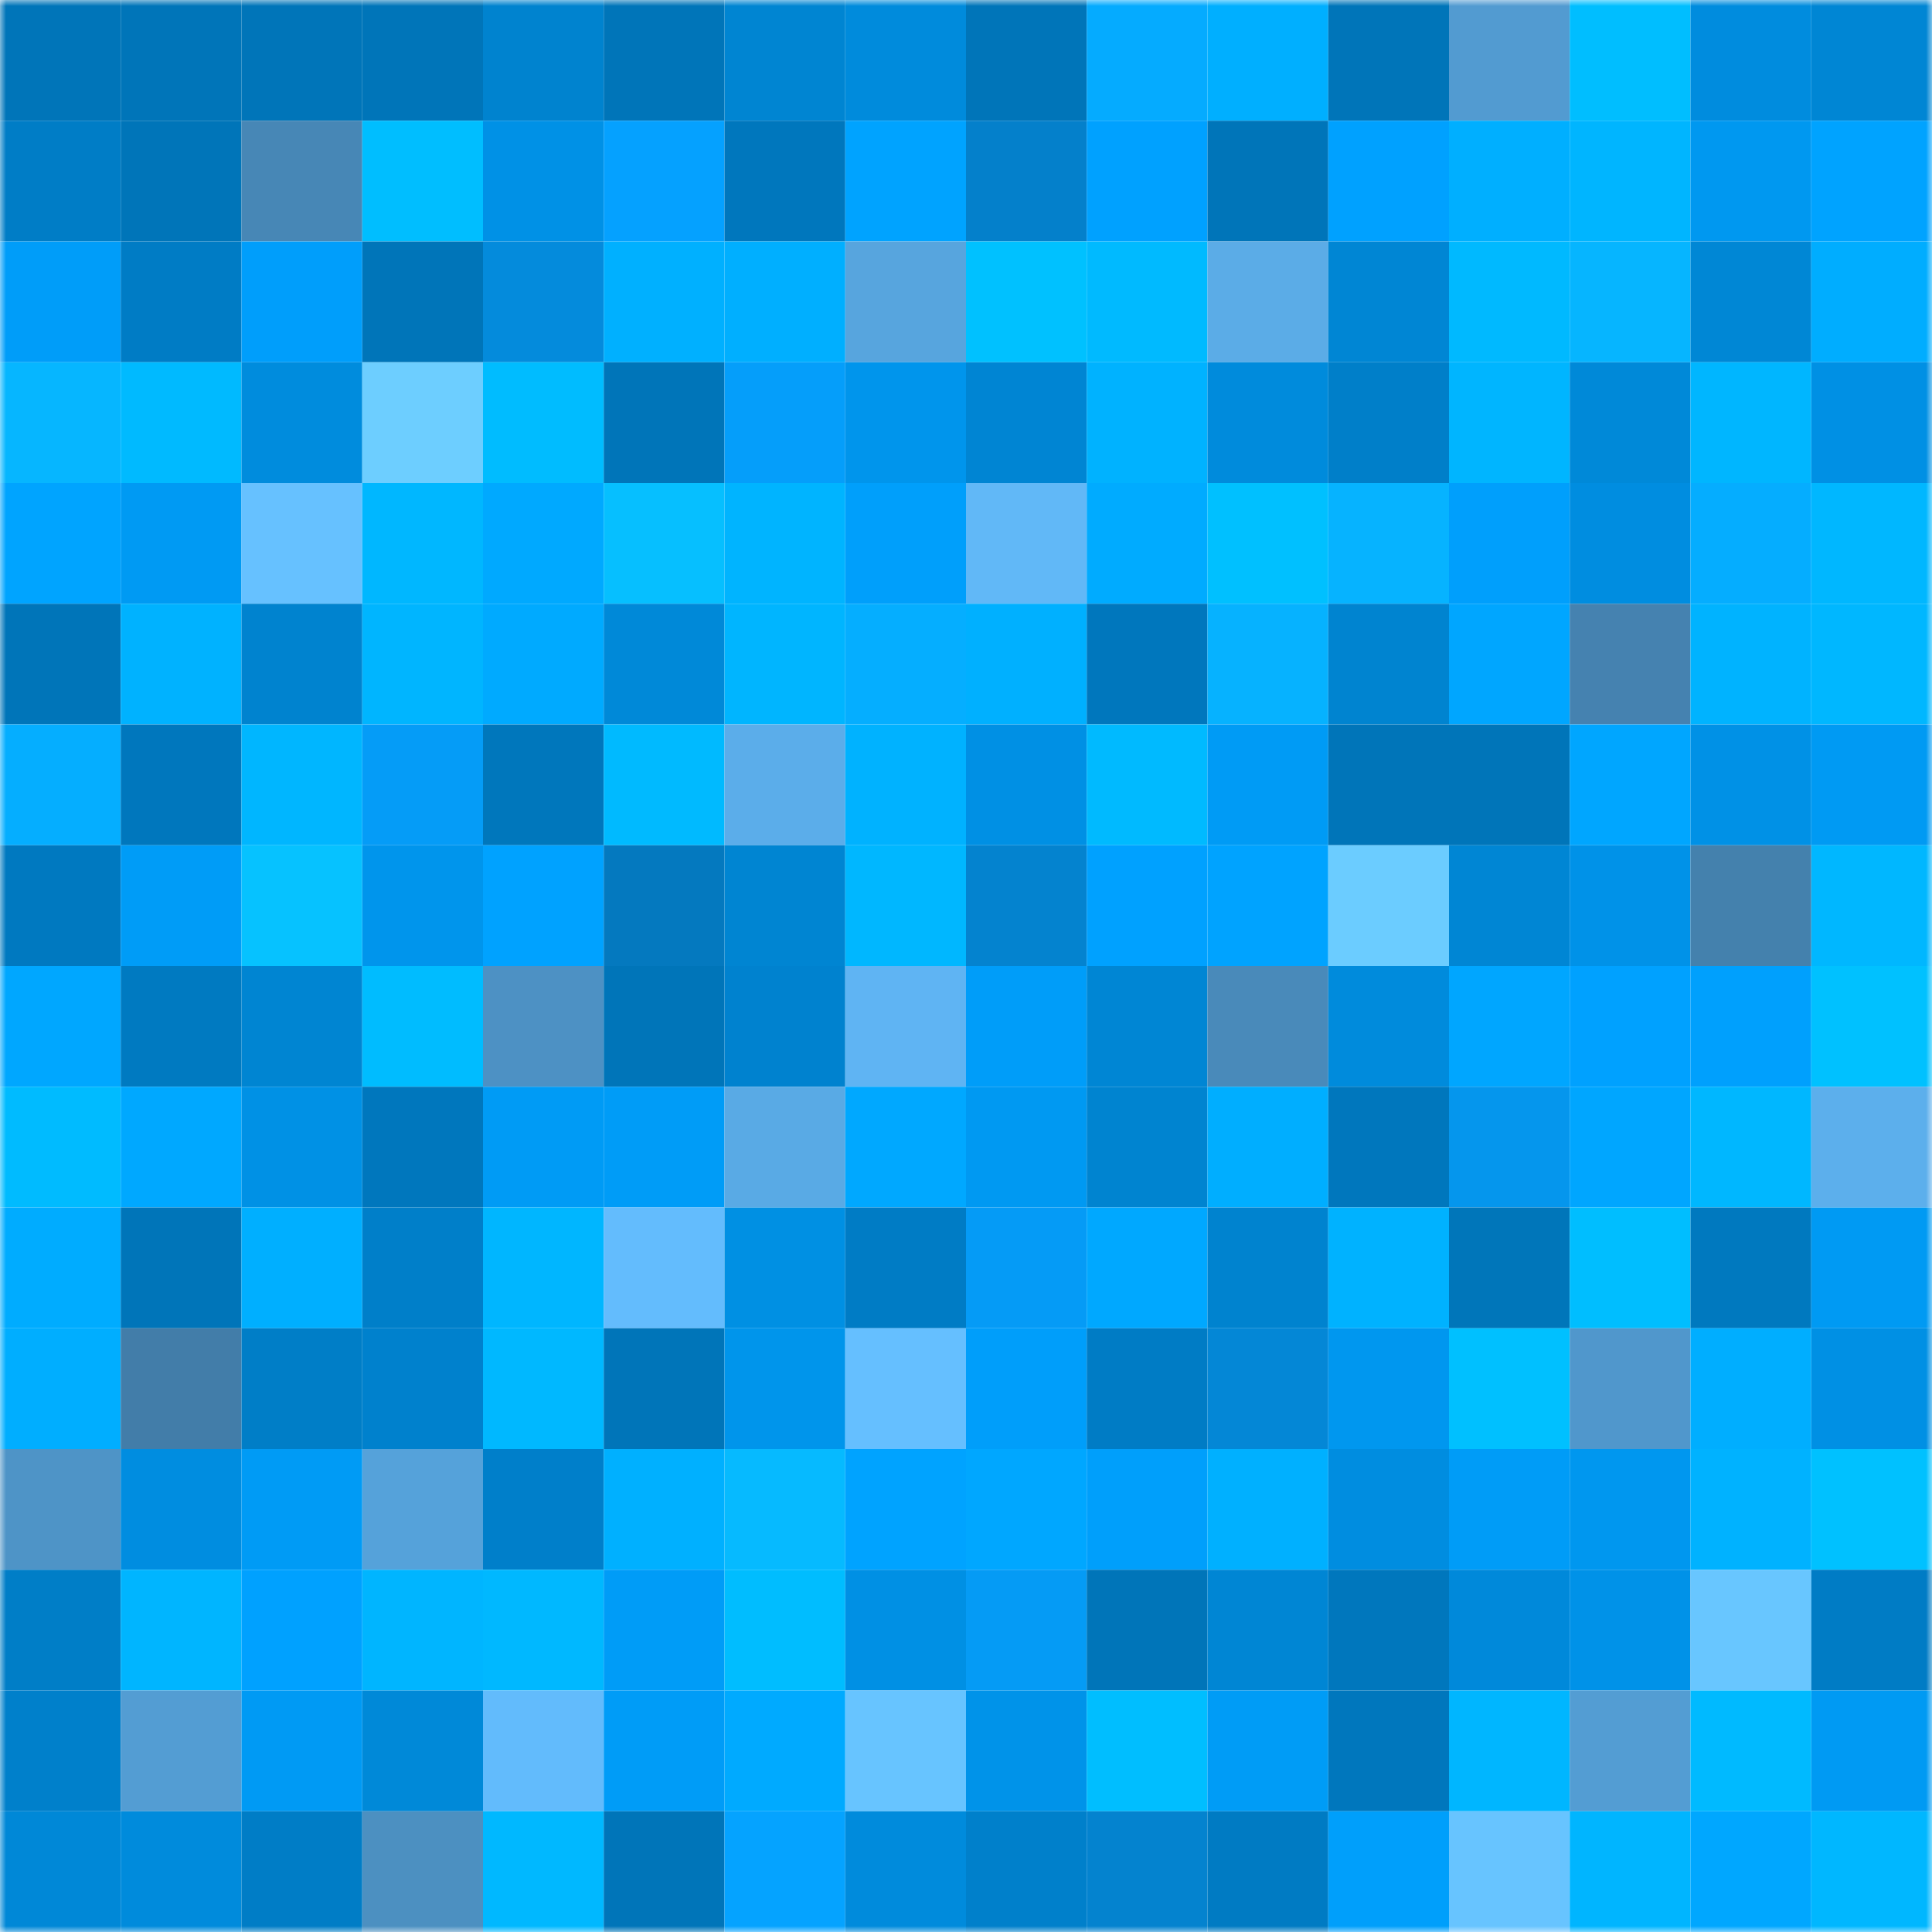 <svg viewBox="0 0 160 160" fill="none" role="img" xmlns="http://www.w3.org/2000/svg" width="240" height="240" name="ens%2Coxall3n.eth"><mask id="464864508" mask-type="alpha" maskUnits="userSpaceOnUse" x="0" y="0" width="160" height="160"><rect width="160" height="160" fill="#FFFFFF"></rect></mask><g mask="url(#464864508)"><rect x="0" y="0" width="10" height="10" fill="#0075b9"></rect><rect x="10" y="0" width="10" height="10" fill="#0075b9"></rect><rect x="20" y="0" width="10" height="10" fill="#0075b9"></rect><rect x="30" y="0" width="10" height="10" fill="#0075b9"></rect><rect x="40" y="0" width="10" height="10" fill="#0083cf"></rect><rect x="50" y="0" width="10" height="10" fill="#0075b9"></rect><rect x="60" y="0" width="10" height="10" fill="#0085d2"></rect><rect x="70" y="0" width="10" height="10" fill="#008bdc"></rect><rect x="80" y="0" width="10" height="10" fill="#0075b9"></rect><rect x="90" y="0" width="10" height="10" fill="#05abff"></rect><rect x="100" y="0" width="10" height="10" fill="#00afff"></rect><rect x="110" y="0" width="10" height="10" fill="#0075b9"></rect><rect x="120" y="0" width="10" height="10" fill="#529bd1"></rect><rect x="130" y="0" width="10" height="10" fill="#00beff"></rect><rect x="140" y="0" width="10" height="10" fill="#008cde"></rect><rect x="150" y="0" width="10" height="10" fill="#0086d4"></rect><rect x="0" y="10" width="10" height="10" fill="#007dc6"></rect><rect x="10" y="10" width="10" height="10" fill="#0075b9"></rect><rect x="20" y="10" width="10" height="10" fill="#4787b6"></rect><rect x="30" y="10" width="10" height="10" fill="#00beff"></rect><rect x="40" y="10" width="10" height="10" fill="#0091e6"></rect><rect x="50" y="10" width="10" height="10" fill="#05a1ff"></rect><rect x="60" y="10" width="10" height="10" fill="#0077bd"></rect><rect x="70" y="10" width="10" height="10" fill="#00a3ff"></rect><rect x="80" y="10" width="10" height="10" fill="#0480cb"></rect><rect x="90" y="10" width="10" height="10" fill="#00a1ff"></rect><rect x="100" y="10" width="10" height="10" fill="#0075b9"></rect><rect x="110" y="10" width="10" height="10" fill="#00a1ff"></rect><rect x="120" y="10" width="10" height="10" fill="#00afff"></rect><rect x="130" y="10" width="10" height="10" fill="#00b5ff"></rect><rect x="140" y="10" width="10" height="10" fill="#0098f0"></rect><rect x="150" y="10" width="10" height="10" fill="#00a3ff"></rect><rect x="0" y="20" width="10" height="10" fill="#009df9"></rect><rect x="10" y="20" width="10" height="10" fill="#007cc5"></rect><rect x="20" y="20" width="10" height="10" fill="#009efb"></rect><rect x="30" y="20" width="10" height="10" fill="#0075b9"></rect><rect x="40" y="20" width="10" height="10" fill="#048bdc"></rect><rect x="50" y="20" width="10" height="10" fill="#00b0ff"></rect><rect x="60" y="20" width="10" height="10" fill="#00afff"></rect><rect x="70" y="20" width="10" height="10" fill="#57a5de"></rect><rect x="80" y="20" width="10" height="10" fill="#00c1ff"></rect><rect x="90" y="20" width="10" height="10" fill="#00baff"></rect><rect x="100" y="20" width="10" height="10" fill="#5bace7"></rect><rect x="110" y="20" width="10" height="10" fill="#0086d4"></rect><rect x="120" y="20" width="10" height="10" fill="#00b9ff"></rect><rect x="130" y="20" width="10" height="10" fill="#06b5ff"></rect><rect x="140" y="20" width="10" height="10" fill="#0087d5"></rect><rect x="150" y="20" width="10" height="10" fill="#00adff"></rect><rect x="0" y="30" width="10" height="10" fill="#06b6ff"></rect><rect x="10" y="30" width="10" height="10" fill="#00baff"></rect><rect x="20" y="30" width="10" height="10" fill="#008cdd"></rect><rect x="30" y="30" width="10" height="10" fill="#6dceff"></rect><rect x="40" y="30" width="10" height="10" fill="#00bcff"></rect><rect x="50" y="30" width="10" height="10" fill="#0075b9"></rect><rect x="60" y="30" width="10" height="10" fill="#059efa"></rect><rect x="70" y="30" width="10" height="10" fill="#0095ec"></rect><rect x="80" y="30" width="10" height="10" fill="#0085d3"></rect><rect x="90" y="30" width="10" height="10" fill="#00b2ff"></rect><rect x="100" y="30" width="10" height="10" fill="#008bdc"></rect><rect x="110" y="30" width="10" height="10" fill="#007fc9"></rect><rect x="120" y="30" width="10" height="10" fill="#00b5ff"></rect><rect x="130" y="30" width="10" height="10" fill="#0089d8"></rect><rect x="140" y="30" width="10" height="10" fill="#00b6ff"></rect><rect x="150" y="30" width="10" height="10" fill="#0090e4"></rect><rect x="0" y="40" width="10" height="10" fill="#00a4ff"></rect><rect x="10" y="40" width="10" height="10" fill="#009af3"></rect><rect x="20" y="40" width="10" height="10" fill="#66c1ff"></rect><rect x="30" y="40" width="10" height="10" fill="#00b7ff"></rect><rect x="40" y="40" width="10" height="10" fill="#00a9ff"></rect><rect x="50" y="40" width="10" height="10" fill="#06bfff"></rect><rect x="60" y="40" width="10" height="10" fill="#00b4ff"></rect><rect x="70" y="40" width="10" height="10" fill="#009ffb"></rect><rect x="80" y="40" width="10" height="10" fill="#61b8f7"></rect><rect x="90" y="40" width="10" height="10" fill="#00abff"></rect><rect x="100" y="40" width="10" height="10" fill="#00c0ff"></rect><rect x="110" y="40" width="10" height="10" fill="#06b3ff"></rect><rect x="120" y="40" width="10" height="10" fill="#009ffc"></rect><rect x="130" y="40" width="10" height="10" fill="#008de0"></rect><rect x="140" y="40" width="10" height="10" fill="#05adff"></rect><rect x="150" y="40" width="10" height="10" fill="#00b7ff"></rect><rect x="0" y="50" width="10" height="10" fill="#0075b9"></rect><rect x="10" y="50" width="10" height="10" fill="#00b2ff"></rect><rect x="20" y="50" width="10" height="10" fill="#0083cf"></rect><rect x="30" y="50" width="10" height="10" fill="#00b5ff"></rect><rect x="40" y="50" width="10" height="10" fill="#00aaff"></rect><rect x="50" y="50" width="10" height="10" fill="#0089d8"></rect><rect x="60" y="50" width="10" height="10" fill="#00b5ff"></rect><rect x="70" y="50" width="10" height="10" fill="#05aeff"></rect><rect x="80" y="50" width="10" height="10" fill="#00b0ff"></rect><rect x="90" y="50" width="10" height="10" fill="#0077bd"></rect><rect x="100" y="50" width="10" height="10" fill="#06b2ff"></rect><rect x="110" y="50" width="10" height="10" fill="#0084d0"></rect><rect x="120" y="50" width="10" height="10" fill="#00a6ff"></rect><rect x="130" y="50" width="10" height="10" fill="#4582b0"></rect><rect x="140" y="50" width="10" height="10" fill="#00b3ff"></rect><rect x="150" y="50" width="10" height="10" fill="#00b7ff"></rect><rect x="0" y="60" width="10" height="10" fill="#05aeff"></rect><rect x="10" y="60" width="10" height="10" fill="#0077bd"></rect><rect x="20" y="60" width="10" height="10" fill="#00b6ff"></rect><rect x="30" y="60" width="10" height="10" fill="#059cf7"></rect><rect x="40" y="60" width="10" height="10" fill="#0077bc"></rect><rect x="50" y="60" width="10" height="10" fill="#00baff"></rect><rect x="60" y="60" width="10" height="10" fill="#5badea"></rect><rect x="70" y="60" width="10" height="10" fill="#00b2ff"></rect><rect x="80" y="60" width="10" height="10" fill="#0090e4"></rect><rect x="90" y="60" width="10" height="10" fill="#00baff"></rect><rect x="100" y="60" width="10" height="10" fill="#009bf5"></rect><rect x="110" y="60" width="10" height="10" fill="#0075b9"></rect><rect x="120" y="60" width="10" height="10" fill="#0075b9"></rect><rect x="130" y="60" width="10" height="10" fill="#00a6ff"></rect><rect x="140" y="60" width="10" height="10" fill="#0091e6"></rect><rect x="150" y="60" width="10" height="10" fill="#009af3"></rect><rect x="0" y="70" width="10" height="10" fill="#0079c0"></rect><rect x="10" y="70" width="10" height="10" fill="#009cf7"></rect><rect x="20" y="70" width="10" height="10" fill="#06c2ff"></rect><rect x="30" y="70" width="10" height="10" fill="#0095ec"></rect><rect x="40" y="70" width="10" height="10" fill="#00a2ff"></rect><rect x="50" y="70" width="10" height="10" fill="#0479bf"></rect><rect x="60" y="70" width="10" height="10" fill="#0085d2"></rect><rect x="70" y="70" width="10" height="10" fill="#00b7ff"></rect><rect x="80" y="70" width="10" height="10" fill="#0483cf"></rect><rect x="90" y="70" width="10" height="10" fill="#00a1ff"></rect><rect x="100" y="70" width="10" height="10" fill="#00a3ff"></rect><rect x="110" y="70" width="10" height="10" fill="#6bccff"></rect><rect x="120" y="70" width="10" height="10" fill="#0086d4"></rect><rect x="130" y="70" width="10" height="10" fill="#0092e8"></rect><rect x="140" y="70" width="10" height="10" fill="#4481ad"></rect><rect x="150" y="70" width="10" height="10" fill="#00b7ff"></rect><rect x="0" y="80" width="10" height="10" fill="#00a7ff"></rect><rect x="10" y="80" width="10" height="10" fill="#007ac1"></rect><rect x="20" y="80" width="10" height="10" fill="#0085d2"></rect><rect x="30" y="80" width="10" height="10" fill="#00bcff"></rect><rect x="40" y="80" width="10" height="10" fill="#4d91c4"></rect><rect x="50" y="80" width="10" height="10" fill="#0075b9"></rect><rect x="60" y="80" width="10" height="10" fill="#0082cf"></rect><rect x="70" y="80" width="10" height="10" fill="#5fb4f3"></rect><rect x="80" y="80" width="10" height="10" fill="#009df9"></rect><rect x="90" y="80" width="10" height="10" fill="#0086d4"></rect><rect x="100" y="80" width="10" height="10" fill="#498aba"></rect><rect x="110" y="80" width="10" height="10" fill="#008bdc"></rect><rect x="120" y="80" width="10" height="10" fill="#00a6ff"></rect><rect x="130" y="80" width="10" height="10" fill="#00a1ff"></rect><rect x="140" y="80" width="10" height="10" fill="#00a0fd"></rect><rect x="150" y="80" width="10" height="10" fill="#00c1ff"></rect><rect x="0" y="90" width="10" height="10" fill="#00bbff"></rect><rect x="10" y="90" width="10" height="10" fill="#00a8ff"></rect><rect x="20" y="90" width="10" height="10" fill="#0091e5"></rect><rect x="30" y="90" width="10" height="10" fill="#0077bd"></rect><rect x="40" y="90" width="10" height="10" fill="#009bf5"></rect><rect x="50" y="90" width="10" height="10" fill="#009cf7"></rect><rect x="60" y="90" width="10" height="10" fill="#59aae5"></rect><rect x="70" y="90" width="10" height="10" fill="#00a8ff"></rect><rect x="80" y="90" width="10" height="10" fill="#0099f2"></rect><rect x="90" y="90" width="10" height="10" fill="#0084d0"></rect><rect x="100" y="90" width="10" height="10" fill="#00aeff"></rect><rect x="110" y="90" width="10" height="10" fill="#0077bd"></rect><rect x="120" y="90" width="10" height="10" fill="#0596ed"></rect><rect x="130" y="90" width="10" height="10" fill="#00a6ff"></rect><rect x="140" y="90" width="10" height="10" fill="#00b7ff"></rect><rect x="150" y="90" width="10" height="10" fill="#5cafec"></rect><rect x="0" y="100" width="10" height="10" fill="#00acff"></rect><rect x="10" y="100" width="10" height="10" fill="#0075b9"></rect><rect x="20" y="100" width="10" height="10" fill="#00afff"></rect><rect x="30" y="100" width="10" height="10" fill="#007fc9"></rect><rect x="40" y="100" width="10" height="10" fill="#00b6ff"></rect><rect x="50" y="100" width="10" height="10" fill="#63bcfd"></rect><rect x="60" y="100" width="10" height="10" fill="#0090e3"></rect><rect x="70" y="100" width="10" height="10" fill="#007cc5"></rect><rect x="80" y="100" width="10" height="10" fill="#059bf6"></rect><rect x="90" y="100" width="10" height="10" fill="#00a8ff"></rect><rect x="100" y="100" width="10" height="10" fill="#0083cf"></rect><rect x="110" y="100" width="10" height="10" fill="#00b2ff"></rect><rect x="120" y="100" width="10" height="10" fill="#0076ba"></rect><rect x="130" y="100" width="10" height="10" fill="#00beff"></rect><rect x="140" y="100" width="10" height="10" fill="#0079bf"></rect><rect x="150" y="100" width="10" height="10" fill="#009af3"></rect><rect x="0" y="110" width="10" height="10" fill="#00aeff"></rect><rect x="10" y="110" width="10" height="10" fill="#427da9"></rect><rect x="20" y="110" width="10" height="10" fill="#007ec7"></rect><rect x="30" y="110" width="10" height="10" fill="#0081cd"></rect><rect x="40" y="110" width="10" height="10" fill="#00b8ff"></rect><rect x="50" y="110" width="10" height="10" fill="#0075b9"></rect><rect x="60" y="110" width="10" height="10" fill="#0095eb"></rect><rect x="70" y="110" width="10" height="10" fill="#65bfff"></rect><rect x="80" y="110" width="10" height="10" fill="#009efa"></rect><rect x="90" y="110" width="10" height="10" fill="#007cc5"></rect><rect x="100" y="110" width="10" height="10" fill="#0487d6"></rect><rect x="110" y="110" width="10" height="10" fill="#0097ef"></rect><rect x="120" y="110" width="10" height="10" fill="#00c0ff"></rect><rect x="130" y="110" width="10" height="10" fill="#5097cc"></rect><rect x="140" y="110" width="10" height="10" fill="#00aeff"></rect><rect x="150" y="110" width="10" height="10" fill="#0090e4"></rect><rect x="0" y="120" width="10" height="10" fill="#4e94c7"></rect><rect x="10" y="120" width="10" height="10" fill="#008de0"></rect><rect x="20" y="120" width="10" height="10" fill="#009bf5"></rect><rect x="30" y="120" width="10" height="10" fill="#55a2da"></rect><rect x="40" y="120" width="10" height="10" fill="#007fca"></rect><rect x="50" y="120" width="10" height="10" fill="#00b0ff"></rect><rect x="60" y="120" width="10" height="10" fill="#06baff"></rect><rect x="70" y="120" width="10" height="10" fill="#00a3ff"></rect><rect x="80" y="120" width="10" height="10" fill="#00a7ff"></rect><rect x="90" y="120" width="10" height="10" fill="#009ffb"></rect><rect x="100" y="120" width="10" height="10" fill="#00b0ff"></rect><rect x="110" y="120" width="10" height="10" fill="#008de0"></rect><rect x="120" y="120" width="10" height="10" fill="#009cf7"></rect><rect x="130" y="120" width="10" height="10" fill="#0097ef"></rect><rect x="140" y="120" width="10" height="10" fill="#00b2ff"></rect><rect x="150" y="120" width="10" height="10" fill="#00c1ff"></rect><rect x="0" y="130" width="10" height="10" fill="#007ec7"></rect><rect x="10" y="130" width="10" height="10" fill="#00b5ff"></rect><rect x="20" y="130" width="10" height="10" fill="#00a1ff"></rect><rect x="30" y="130" width="10" height="10" fill="#00b5ff"></rect><rect x="40" y="130" width="10" height="10" fill="#00b8ff"></rect><rect x="50" y="130" width="10" height="10" fill="#009cf7"></rect><rect x="60" y="130" width="10" height="10" fill="#00bdff"></rect><rect x="70" y="130" width="10" height="10" fill="#0090e4"></rect><rect x="80" y="130" width="10" height="10" fill="#059bf5"></rect><rect x="90" y="130" width="10" height="10" fill="#0075b9"></rect><rect x="100" y="130" width="10" height="10" fill="#0086d4"></rect><rect x="110" y="130" width="10" height="10" fill="#0077bd"></rect><rect x="120" y="130" width="10" height="10" fill="#0089da"></rect><rect x="130" y="130" width="10" height="10" fill="#0092e8"></rect><rect x="140" y="130" width="10" height="10" fill="#68c6ff"></rect><rect x="150" y="130" width="10" height="10" fill="#007cc5"></rect><rect x="0" y="140" width="10" height="10" fill="#0080cb"></rect><rect x="10" y="140" width="10" height="10" fill="#539dd3"></rect><rect x="20" y="140" width="10" height="10" fill="#009af4"></rect><rect x="30" y="140" width="10" height="10" fill="#0089d8"></rect><rect x="40" y="140" width="10" height="10" fill="#62bbfc"></rect><rect x="50" y="140" width="10" height="10" fill="#009cf7"></rect><rect x="60" y="140" width="10" height="10" fill="#00aaff"></rect><rect x="70" y="140" width="10" height="10" fill="#67c4ff"></rect><rect x="80" y="140" width="10" height="10" fill="#0093e9"></rect><rect x="90" y="140" width="10" height="10" fill="#00beff"></rect><rect x="100" y="140" width="10" height="10" fill="#009cf6"></rect><rect x="110" y="140" width="10" height="10" fill="#0077bd"></rect><rect x="120" y="140" width="10" height="10" fill="#00b6ff"></rect><rect x="130" y="140" width="10" height="10" fill="#539dd3"></rect><rect x="140" y="140" width="10" height="10" fill="#00baff"></rect><rect x="150" y="140" width="10" height="10" fill="#009af3"></rect><rect x="0" y="150" width="10" height="10" fill="#0088d7"></rect><rect x="10" y="150" width="10" height="10" fill="#008bdc"></rect><rect x="20" y="150" width="10" height="10" fill="#007dc6"></rect><rect x="30" y="150" width="10" height="10" fill="#4c90c1"></rect><rect x="40" y="150" width="10" height="10" fill="#00b8ff"></rect><rect x="50" y="150" width="10" height="10" fill="#0075b9"></rect><rect x="60" y="150" width="10" height="10" fill="#05a3ff"></rect><rect x="70" y="150" width="10" height="10" fill="#008bdc"></rect><rect x="80" y="150" width="10" height="10" fill="#0080cb"></rect><rect x="90" y="150" width="10" height="10" fill="#0483cf"></rect><rect x="100" y="150" width="10" height="10" fill="#007bc3"></rect><rect x="110" y="150" width="10" height="10" fill="#009ffb"></rect><rect x="120" y="150" width="10" height="10" fill="#67c4ff"></rect><rect x="130" y="150" width="10" height="10" fill="#00b5ff"></rect><rect x="140" y="150" width="10" height="10" fill="#00a7ff"></rect><rect x="150" y="150" width="10" height="10" fill="#00b7ff"></rect></g></svg>